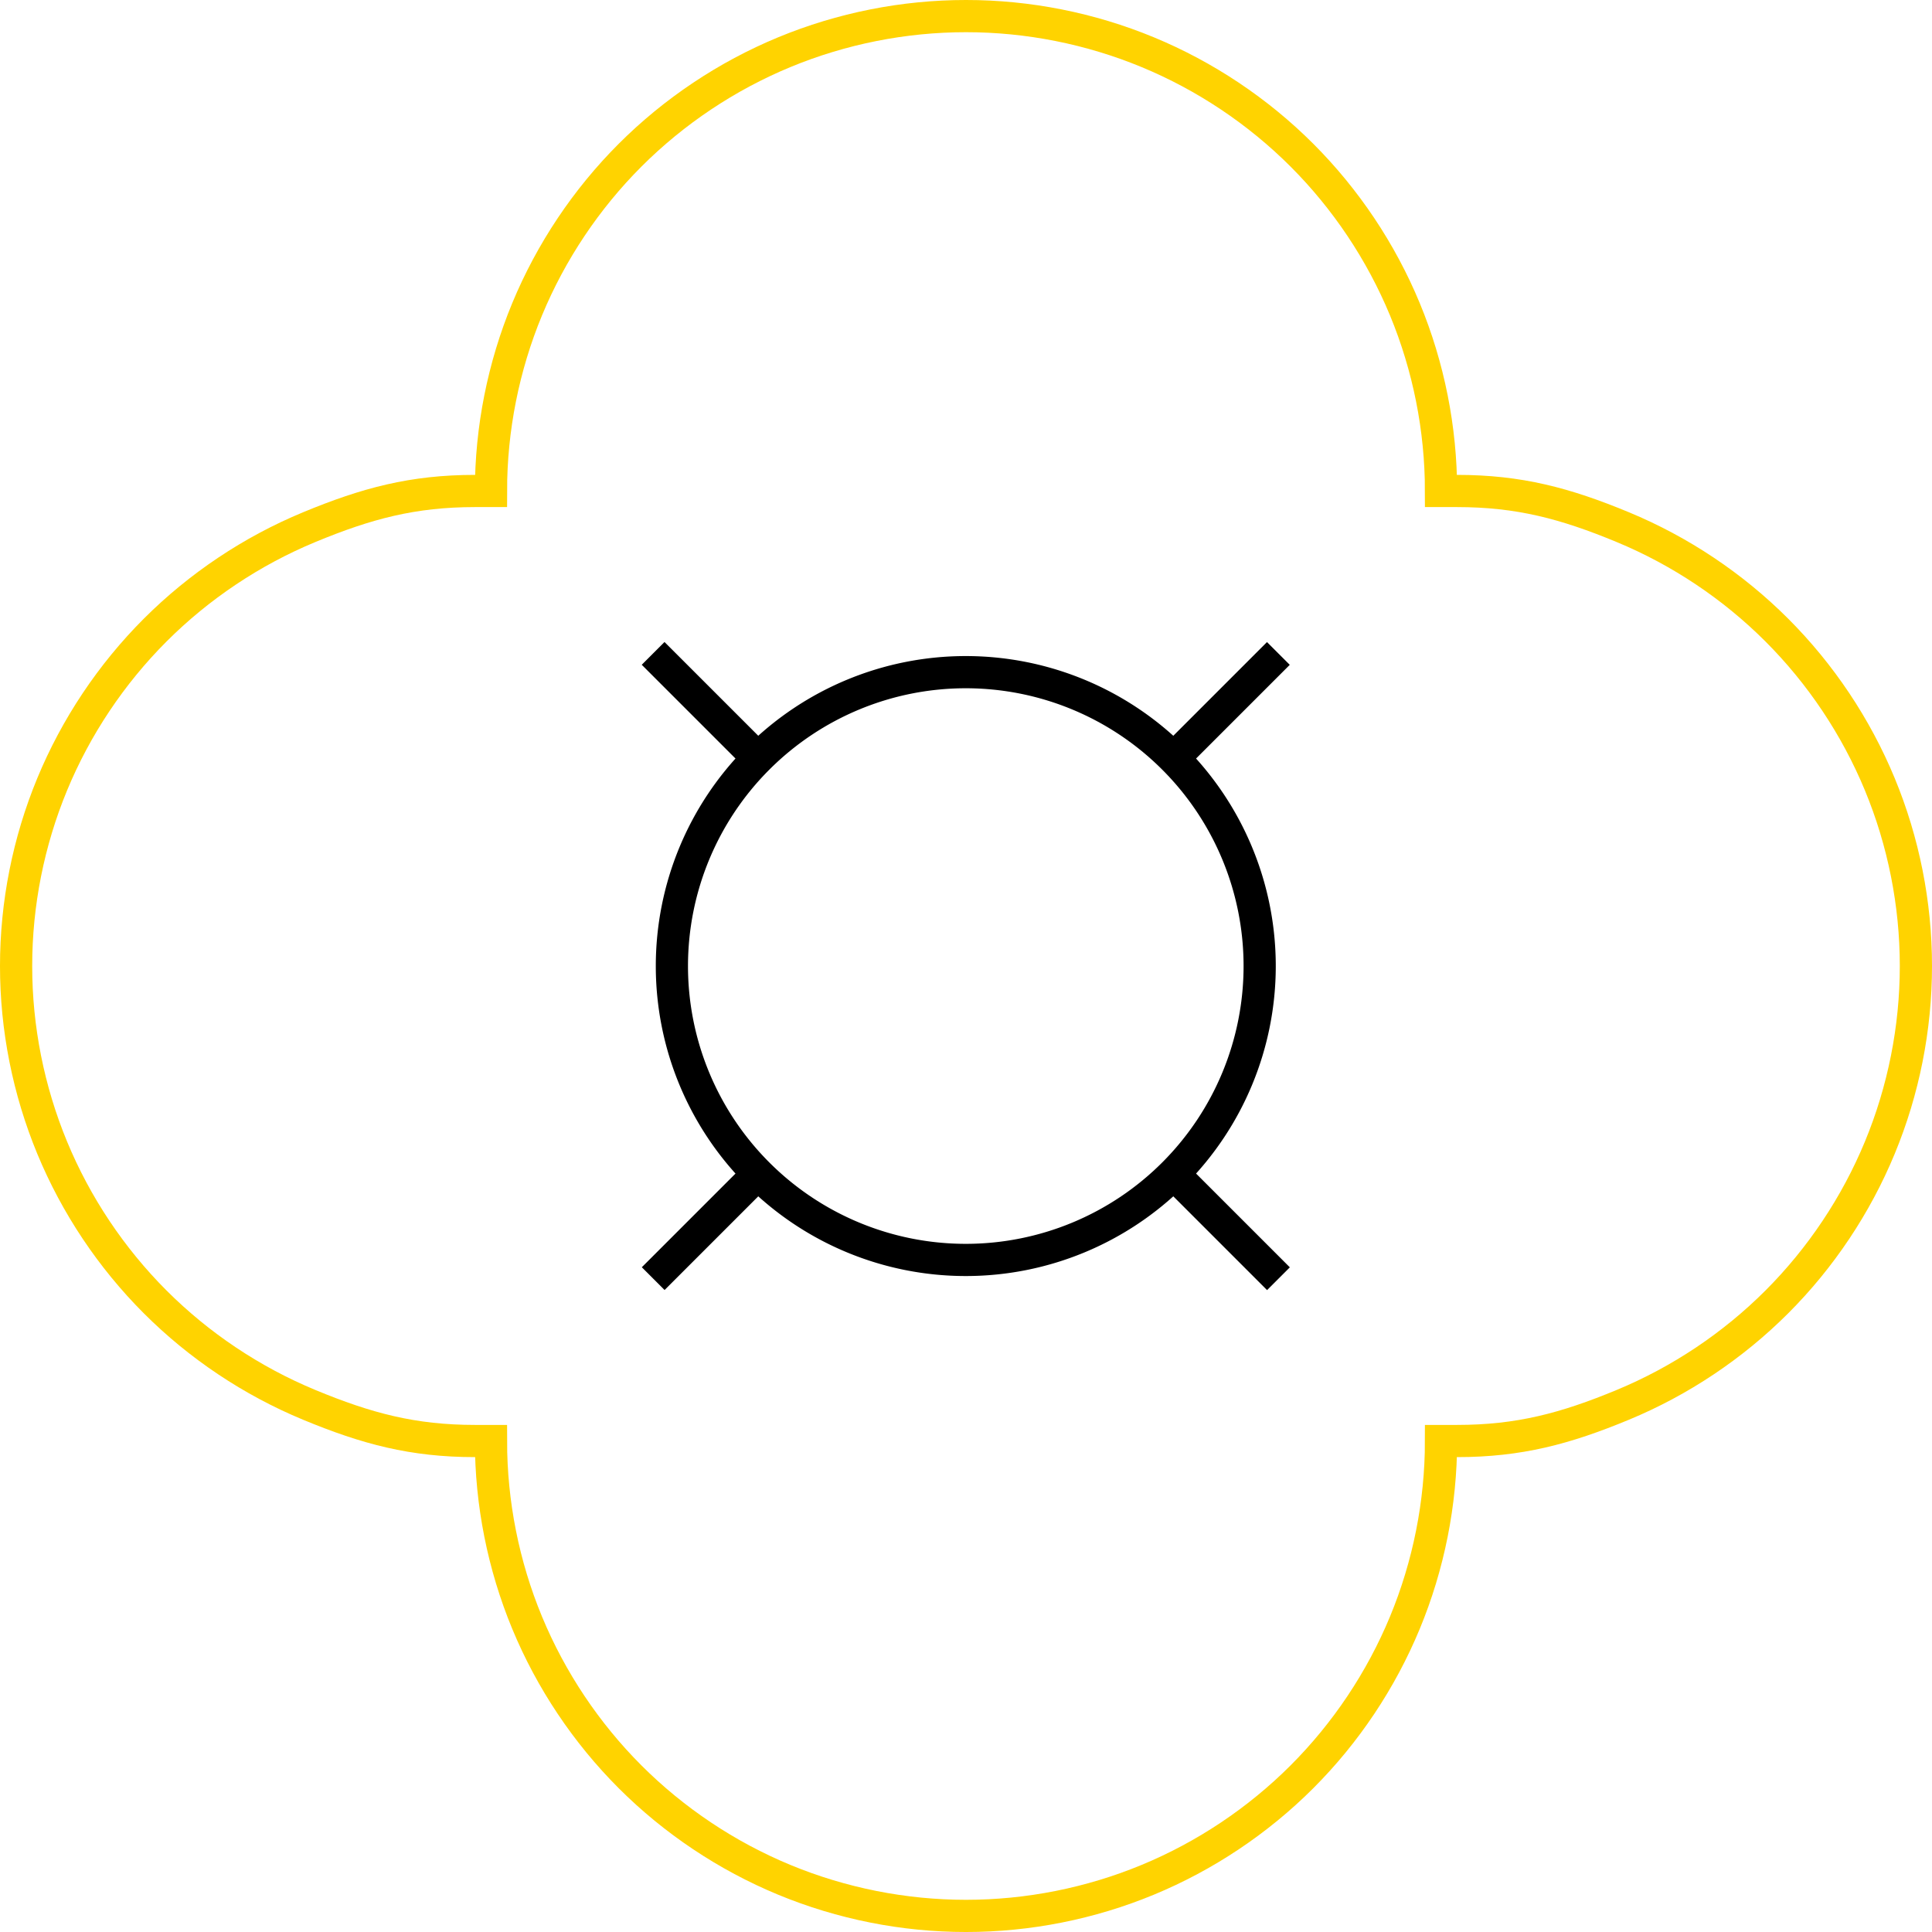 <?xml version="1.0" encoding="UTF-8" standalone="no"?>
<svg
   xmlns:dc="http://purl.org/dc/elements/1.1/"
   xmlns:cc="http://creativecommons.org/ns#"
   xmlns:rdf="http://www.w3.org/1999/02/22-rdf-syntax-ns#"
   xmlns:svg="http://www.w3.org/2000/svg"
   xmlns="http://www.w3.org/2000/svg"
   version="1.1"
   width="600"
   height="600"
   id="NATO Map Symbol">
  <g
     id="ICON"
	 transform="translate(0 100)">
  <g
     style="stroke-width:9.266;stroke-miterlimit:4;stroke-dasharray:none"
     id="g3834"
     transform="matrix(0.763,-0.763,0.763,0.763,-67.499,283.564)">
    <path
       style="fill:none;stroke:#000000;stroke-width:9.266;stroke-linecap:square;stroke-linejoin:miter;stroke-miterlimit:4;stroke-dasharray:none;stroke-opacity:1"
       id="path3787-7"
       d="M 295.531,63.402 V 95.416" />
    <path
       style="fill:none;stroke:#000000;stroke-width:9.266;stroke-linecap:round;stroke-linejoin:miter;stroke-miterlimit:4;stroke-dasharray:none;stroke-opacity:1"
       id="path2987"
       d="m 380.115,186.031 a 84.584,84.584 0 1 1 -169.168,0 84.584,84.584 0 1 1 169.168,0 z" />
    <path
       style="fill:none;stroke:#000000;stroke-width:9.266;stroke-linecap:square;stroke-linejoin:miter;stroke-miterlimit:4;stroke-dasharray:none;stroke-opacity:1"
       id="path3787-7-8"
       d="m 295.531,276.647 v 32.014" />
    <path
       style="fill:none;stroke:#000000;stroke-width:9.266;stroke-linecap:square;stroke-linejoin:miter;stroke-miterlimit:4;stroke-dasharray:none;stroke-opacity:1"
       id="path3787-7-82"
       d="M 204.947,186.031 H 172.934" />
    <path
       style="fill:none;stroke:#000000;stroke-width:9.266;stroke-linecap:square;stroke-linejoin:miter;stroke-miterlimit:4;stroke-dasharray:none;stroke-opacity:1"
       id="path3787-7-4"
       d="M 418.129,186.031 H 386.115" />
  </g>
  </g>
  <path
     d="m 452.467,447.521 c 19.309,0 33.663,-3.84 51.501,-11.23 17.838,-7.39 34.2,-18.325 47.851,-31.98 13.651,-13.655 24.581,-30.02 31.967,-47.86 C 591.171,338.61 595.006,319.308 595,300 c 0.006,-19.308 -3.829,-38.61 -11.214,-56.451 -7.385,-17.84 -18.315,-34.205 -31.967,-47.86 -13.651,-13.655 -30.013,-24.59 -47.851,-31.98 -17.838,-7.39 -32.193,-11.23 -51.501,-11.23 h -4.946 c 0,-19.308 -3.84,-38.609 -11.23,-56.448 C 428.901,78.193 417.966,61.832 404.311,48.18 390.656,34.529 374.291,23.599 356.451,16.214 338.61,8.829 319.308,4.994 300,5 c -19.309,-0.006 -38.61,3.829 -56.451,11.214 -17.84,7.385 -34.205,18.315 -47.86,31.966 -13.655,13.651 -24.59,30.013 -31.98,47.851 -7.39,17.838 -11.23,37.139 -11.23,56.448 h -4.946 c -19.309,0 -33.663,3.84 -51.501,11.23 -17.838,7.39 -34.2,18.325 -47.851,31.98 -13.651,13.655 -24.581,30.02 -31.967,47.86 C 8.829,261.39 4.994,280.692 5,300 c -0.01,19.308 3.829,38.61 11.214,56.451 7.385,17.84 18.315,34.205 31.967,47.86 13.651,13.655 30.013,24.59 47.851,31.98 17.838,7.39 32.193,11.23 51.501,11.23 h 4.946 c 0,19.308 3.84,38.609 11.23,56.448 7.39,17.838 18.325,34.2 31.98,47.851 13.655,13.651 30.02,24.581 47.86,31.967 17.84,7.385 37.142,11.22 56.451,11.214 19.309,0.006 38.61,-3.829 56.451,-11.214 17.84,-7.385 34.205,-18.315 47.86,-31.967 13.655,-13.651 24.59,-30.013 31.98,-47.851 7.39,-17.838 11.23,-37.139 11.23,-56.448 z"
     id="Unknown Frame"
     style="fill:none;fill-opacity:1;stroke:#ffd300;stroke-width:10;stroke-linecap:butt;stroke-linejoin:miter;stroke-miterlimit:4;stroke-dasharray:none;stroke-opacity:1" />>
</svg>
